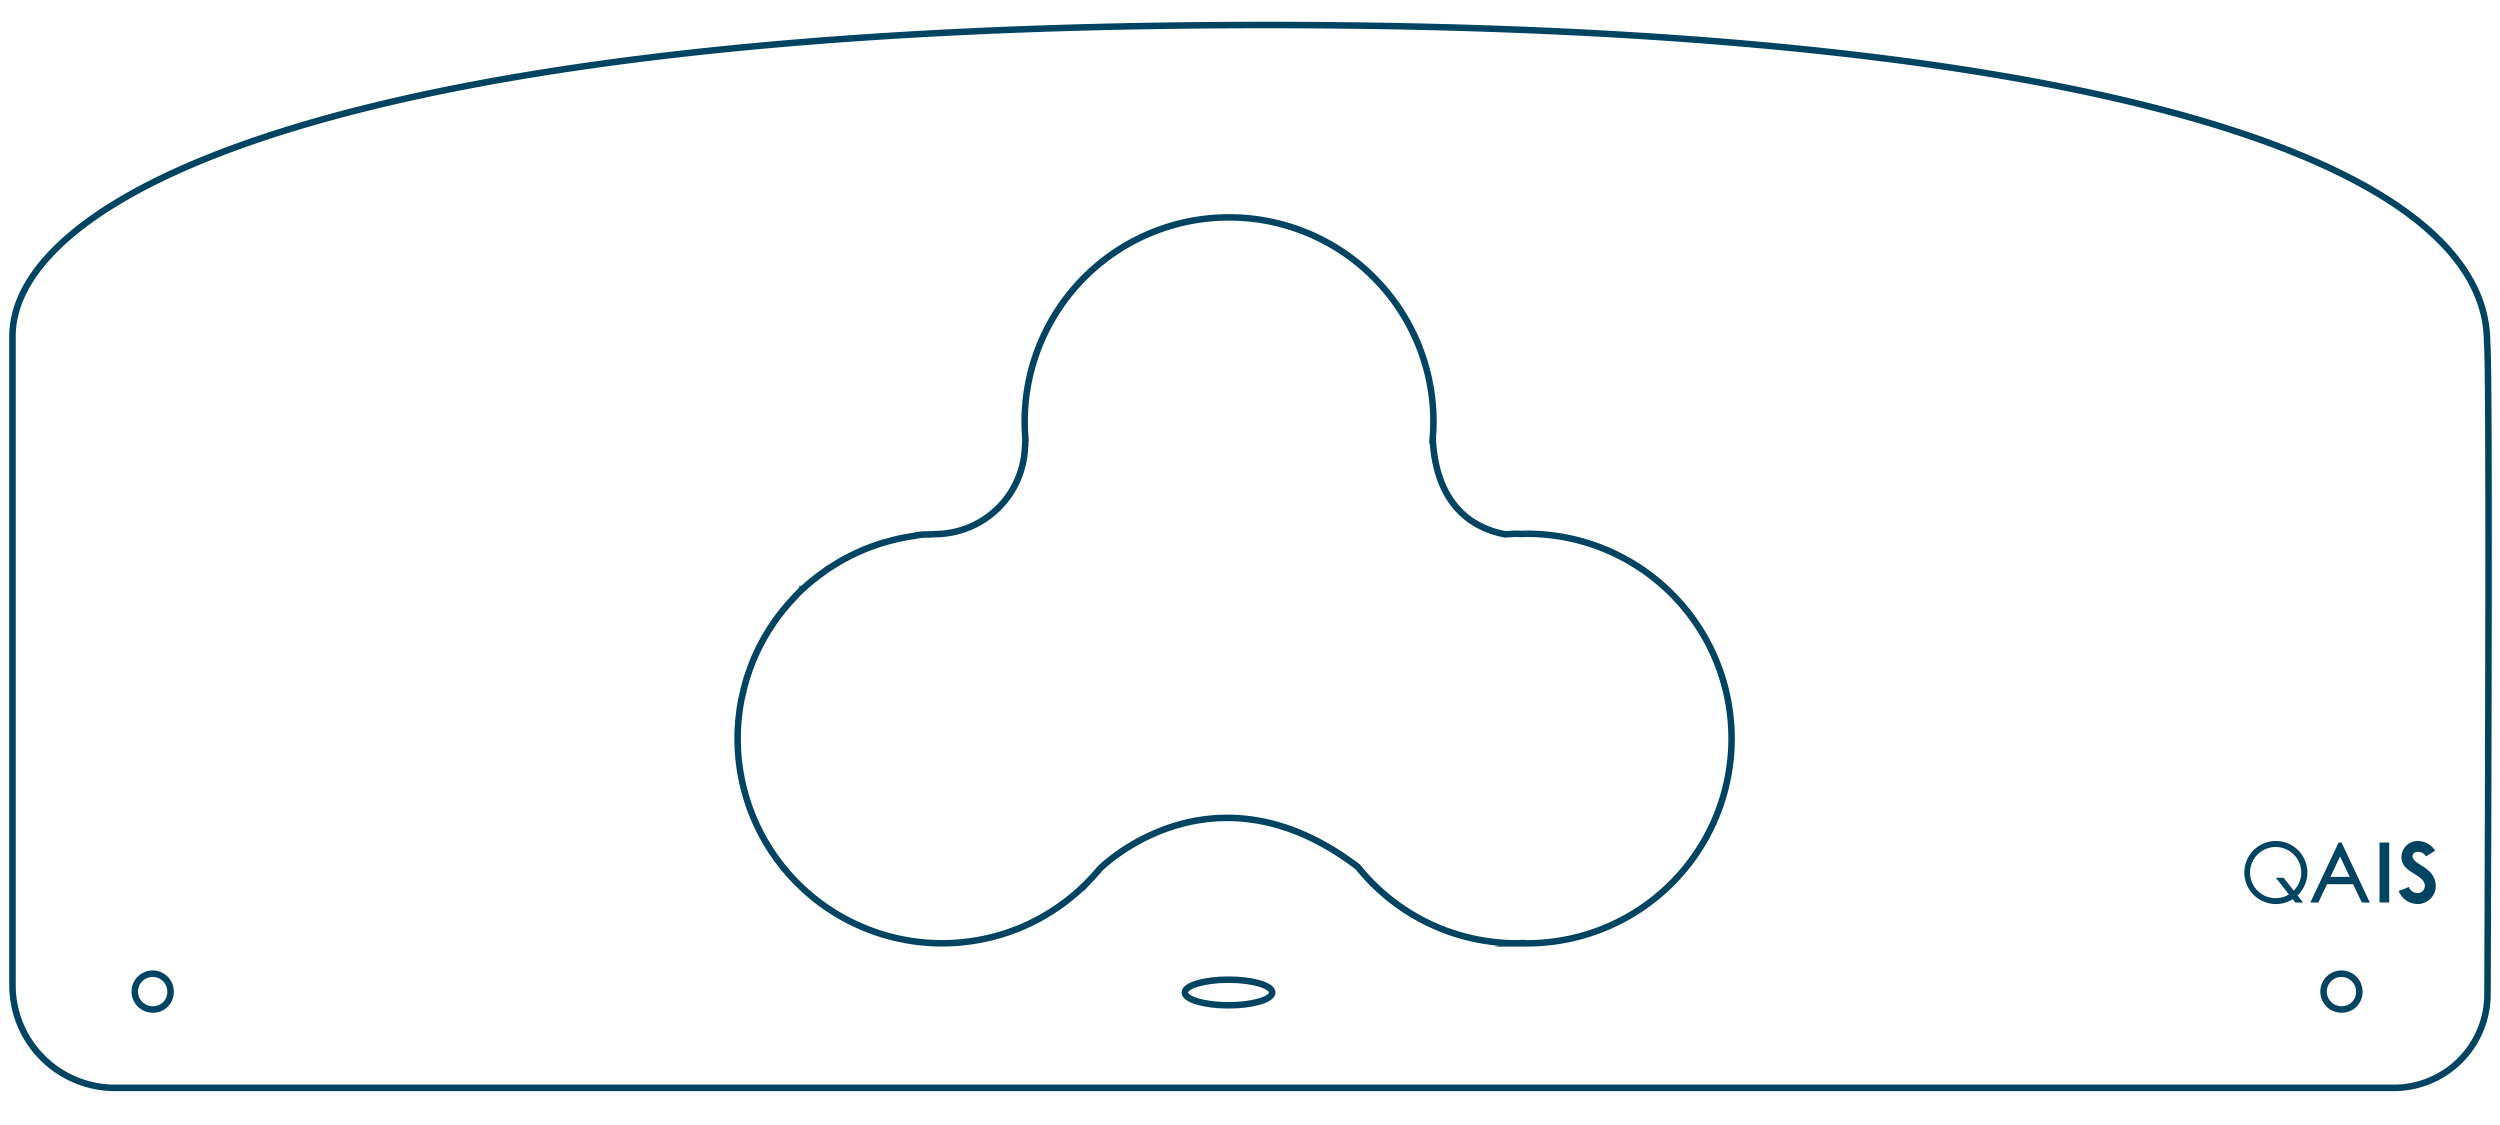 <svg xmlns="http://www.w3.org/2000/svg" xmlns:xlink="http://www.w3.org/1999/xlink" width="200" height="90" viewBox="0 0 200 90">
  <defs>
    <clipPath id="clip-path">
      <rect id="長方形_113" data-name="長方形 113" width="200" height="90" transform="translate(2562 9391)" fill="#fff" stroke="#707070" stroke-width="1"/>
    </clipPath>
  </defs>
  <g id="set_parts03" transform="translate(-2562 -9391)" clip-path="url(#clip-path)">
    <g id="separately02" transform="translate(2563 9393)">
      <path id="パス_576" data-name="パス 576" d="M2337.21,387.864c0-14.89-33.417-25.4-97.64-25.4-74.721,0-100.328,13.926-100.328,24.915v51.893a8.208,8.208,0,0,0,8.194,8.221h182.314a7.5,7.5,0,0,0,7.491-7.478C2337.3,424.378,2337.417,389.534,2337.21,387.864ZM2260.4,435.927l-.4-.02-.4.02a16.3,16.3,0,0,1-12.722-6.1c-11.7-8.932-20.656.143-20.656.143-.306.373-.632.725-.969,1.071l-.032.034a16.478,16.478,0,0,1-2.4,2l0,0-.19.126c-.4.264-.812.516-1.236.748l-.074.039q-.645.348-1.323.637l-.06.027a16.2,16.2,0,0,1-2.921.913l-.148.03a16.217,16.217,0,0,1-2.47.311c-.264.015-.528.022-.795.022a16.375,16.375,0,0,1-16.04-19.549l.15-.642c.069-.289.138-.58.222-.864.067-.229.148-.454.227-.678v0c.089-.254.178-.508.277-.757l.041-.1a16.342,16.342,0,0,1,1.429-2.714l.38-.567v0l.333-.447.37-.459c.209-.254.427-.5.652-.743.207-.227.414-.452.636-.664l.161-.146,0-.005a16.7,16.7,0,0,1,1.458-1.2l.533-.387.525-.333.642-.387.521-.276c.234-.123.471-.239.713-.348l.518-.227c.259-.109.521-.207.787-.3l.5-.173c.3-.1.6-.175.9-.254l.438-.114c.455-.1.914-.19,1.377-.254h0a4.294,4.294,0,0,1,.982-.118c.234,0,.458-.01.678-.025l.077-.005a7.224,7.224,0,0,0,7.145-6.876,6.16,6.16,0,0,0,.035-.651l.01-.017c-.035-.419-.064-.836-.064-1.263a16.351,16.351,0,1,1,32.7,0c0,.429-.034.854-.067,1.276l.013,0c.325,5.436,3.39,7.094,5.793,7.55.311-.017.616-.047.93-.047l.469.017.331-.017a16.383,16.383,0,0,1,0,32.766Z" transform="translate(-2139.243 -362.463)" fill="none" stroke="#004462" stroke-miterlimit="10" stroke-width="0.521"/>
      <path id="パス_577" data-name="パス 577" d="M2146.066,394.639a1.431,1.431,0,1,0-1.429,1.352A1.391,1.391,0,0,0,2146.066,394.639Z" transform="translate(-2133.423 -317.234)" fill="none" stroke="#004462" stroke-miterlimit="10" stroke-width="0.521"/>
      <path id="パス_578" data-name="パス 578" d="M2217.031,394.639a1.43,1.43,0,1,0-1.426,1.352A1.39,1.39,0,0,0,2217.031,394.639Z" transform="translate(-2029.288 -317.234)" fill="none" stroke="#004462" stroke-miterlimit="10" stroke-width="0.521"/>
      <path id="パス_579" data-name="パス 579" d="M2184.244,394.443c0,.565-1.576,1.026-3.5,1.026s-3.491-.461-3.491-1.026,1.573-1.026,3.491-1.026S2184.244,393.878,2184.244,394.443Z" transform="translate(-2083.466 -317.044)" fill="none" stroke="#004462" stroke-miterlimit="10" stroke-width="0.521"/>
      <path id="パス_580" data-name="パス 580" d="M2216.042,389.8a2.523,2.523,0,1,0-.563,3.777l.21.266h.617l-.444-.565a2.529,2.529,0,0,0,.18-3.479m-.484,3.1q-.4-.518-.812-1.031h-.617q.527.662,1.046,1.33a2.046,2.046,0,1,1,.382-.3" transform="translate(-2033.06 -323.643)" fill="#004462"/>
      <path id="パス_581" data-name="パス 581" d="M2218.128,389.794a.692.692,0,0,1,.661.365l.738-.466a1.656,1.656,0,0,0-1.4-.772,1.3,1.3,0,0,0-1.3,1.3c0,1.271,1.873,1.352,1.873,2.29a.576.576,0,0,1-.577.577.754.754,0,0,1-.7-.488l-.811.326a1.629,1.629,0,0,0,1.515,1.036,1.452,1.452,0,0,0,1.453-1.451l-.03-.291-.034-.141-.043-.131-.12-.239-.144-.2-.151-.165-.244-.21-.292-.2-.14-.089-.141-.089-.116-.074c-.6-.392-.476-.886,0-.886" transform="translate(-2025.714 -323.641)" fill="#004462"/>
      <rect id="長方形_84" data-name="長方形 84" width="0.775" height="4.799" transform="translate(189.362 65.401)" fill="#004462"/>
      <path id="パス_582" data-name="パス 582" d="M2216.243,388.97h-.234l-2.262,4.8h.641l.693-1.466h2.09l.693,1.466h.642Zm-.888,2.751.768-1.636.775,1.636Z" transform="translate(-2029.92 -323.569)" fill="#004462"/>
    </g>
  </g>
</svg>
